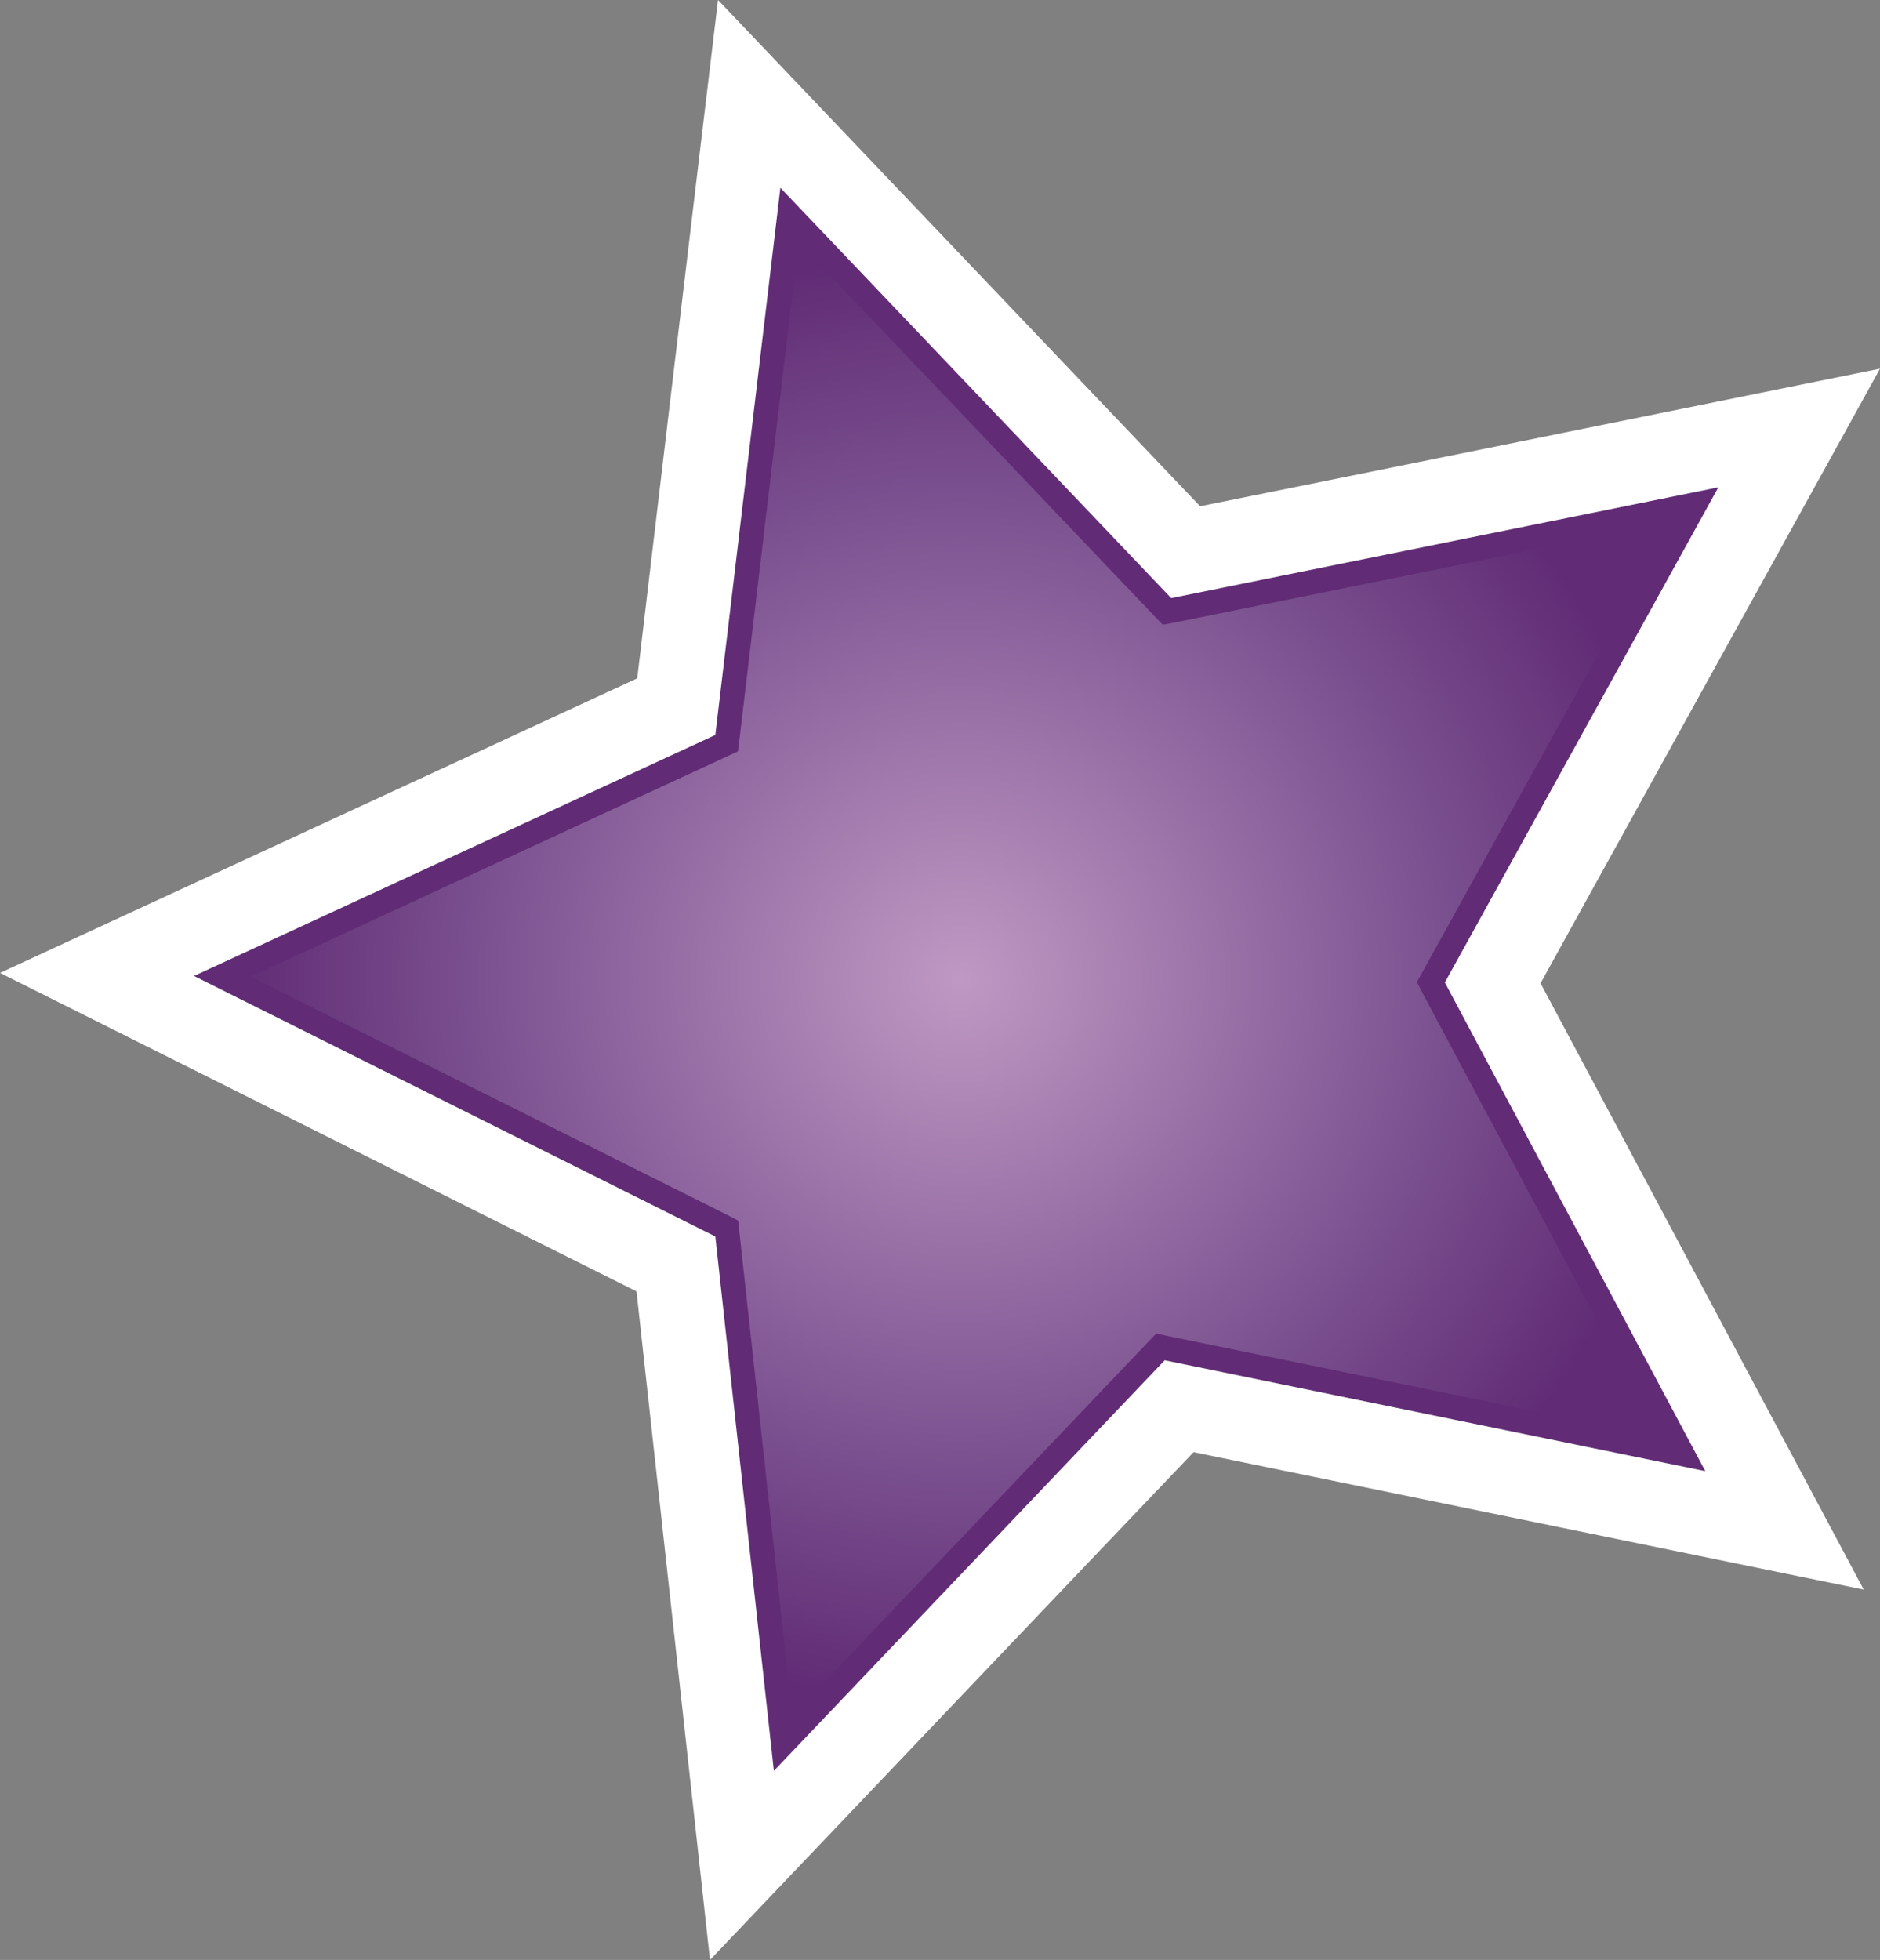 <?xml version="1.0" encoding="UTF-8" standalone="no"?>
<svg xmlns="http://www.w3.org/2000/svg" xmlns:xlink="http://www.w3.org/1999/xlink" version="1.1" width="600" height="625.423">
  <rect width="100%" height="100%" fill="#808080" stroke="none"/>
  <radialGradient cx="0" cy="0" r="1" fx="0" fy="0" id="radialGradient628" gradientUnits="userSpaceOnUse" gradientTransform="matrix(14.768,0,0,-14.768,135.553,146.531)" spreadMethod="pad">
    <stop style="stop-color:#bf99c3" offset="0"/>
    <stop style="stop-color:#7b5190" offset="0.663"/>
    <stop style="stop-color:#612c75" offset="1"/>
  </radialGradient>
  <radialGradient cx="0" cy="0" r="1" fx="0" fy="0" id="radialGradient6050" xlink:href="#radialGradient628" gradientUnits="userSpaceOnUse" gradientTransform="matrix(14.768,0,0,-14.768,135.553,146.531)" spreadMethod="pad"/>
  <radialGradient cx="0" cy="0" r="1" fx="0" fy="0" id="radialGradient2996" xlink:href="#radialGradient628" gradientUnits="userSpaceOnUse" gradientTransform="matrix(14.768,0,0,-14.768,135.553,146.531)" spreadMethod="pad"/>
  <radialGradient cx="0" cy="0" r="1" fx="0" fy="0" id="radialGradient2999" xlink:href="#radialGradient628" gradientUnits="userSpaceOnUse" gradientTransform="matrix(230.911,0,0,230.911,306.695,312.411)" spreadMethod="pad"/>
  <path d="m 222.369,56.679 c 0,0 -16.058,134.794 -18.997,159.78 C 180.356,227.091 0,310.46 0,310.46 c 0,0 180.966,90.514 203.138,101.631 2.689,24.298 23.453,213.332 23.453,213.332 0,0 136.983,-143.894 154.339,-162.032 24.36,5.003 213.879,43.858 213.879,43.858 0,0 -91.609,-171.866 -103.148,-193.49 C 503.575,292.198 600,117.642 600,117.642 c 0,0 -192.568,39.026 -216.991,43.905 C 365.779,143.472 229.155,0 229.155,0 l -6.786,56.679 z" style="fill:#ffffff"/>
  <path d="M 249.059,59.916 373.784,190.864 548.403,155.512 461.125,313.509 544.244,469.443 371.705,434.075 246.98,565.086 228.295,394.564 61.917,311.43 228.295,234.534 249.059,59.916 z" style="fill:#612c75"/>
  <path d="m 236.05,235.456 -0.547,4.331 -3.971,1.829 -151.524,70.063 151.775,75.848 3.784,1.954 0.485,4.284 16.793,153.729 113.186,-118.862 2.986,-3.111 4.269,0.922 156.184,32.006 -75.317,-141.283 -1.954,-3.784 2.017,-3.659 79.163,-143.159 -158.076,32.006 -4.206,0.782 -3.002,-3.111 L 254.86,77.334 236.05,235.456 z" style="fill:url(#radialGradient2999)"/>
</svg>
